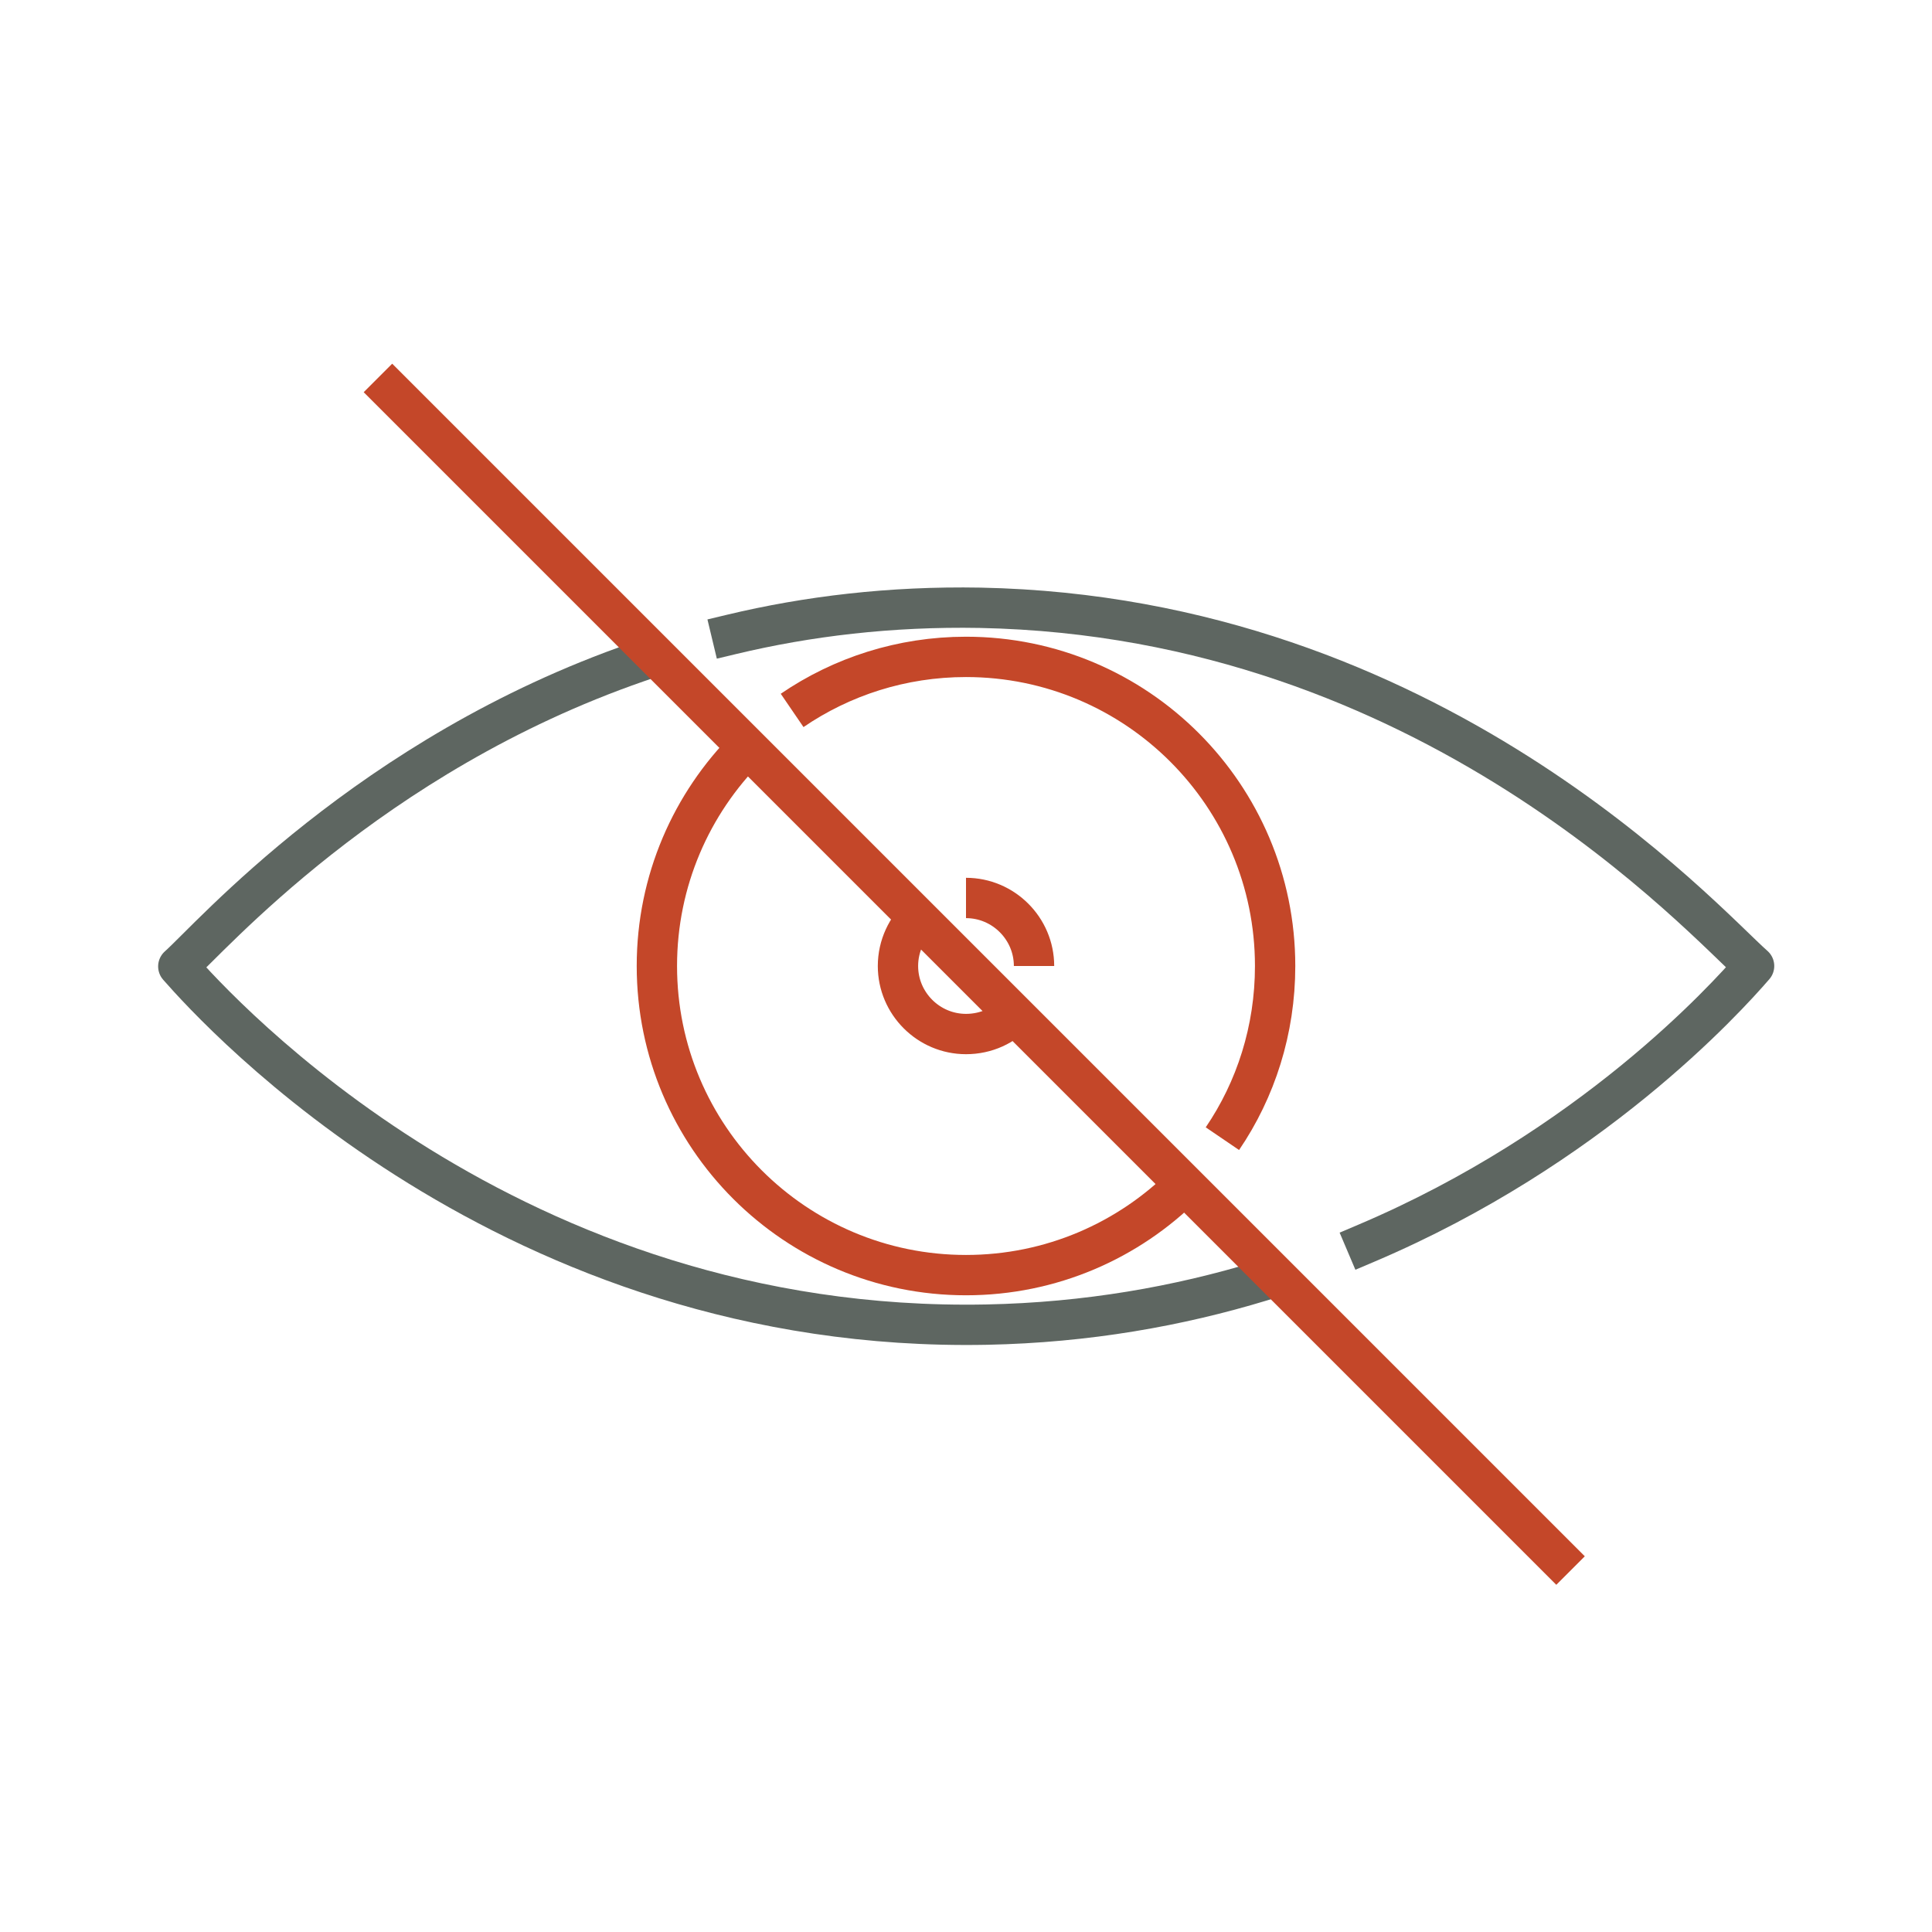 <svg width="80" height="80" viewBox="0 0 80 80" fill="none" xmlns="http://www.w3.org/2000/svg">
<path d="M49.05 49.05C46.733 51.367 43.533 52.8 40 52.8C32.934 52.8 27.2 47.067 27.2 40C27.2 36.467 28.634 33.267 30.95 30.95" stroke="#C44729" stroke-width="1.67" stroke-miterlimit="10"/>
<path d="M32.8 29.417C34.85 28.017 37.333 27.2 40 27.2C47.066 27.2 52.8 32.933 52.8 40C52.8 42.65 52 45.117 50.617 47.15" stroke="#C44729" stroke-width="1.67" stroke-miterlimit="10"/>
<path d="M40 37.183C41.55 37.183 42.817 38.45 42.817 40" stroke="#C44729" stroke-width="1.67" stroke-miterlimit="10"/>
<path d="M42.1 41.883C41.583 42.467 40.833 42.817 40 42.817C38.45 42.817 37.183 41.55 37.183 40C37.183 39.167 37.55 38.417 38.116 37.9" stroke="#C44729" stroke-width="1.67" stroke-miterlimit="10"/>
<path d="M52.217 53.05C48.817 54.083 45.017 54.767 40.85 54.85C21.133 55.233 9.05 41.917 7.383 40.017C8.7 38.85 15.283 31.267 26.4 27.417" stroke="#5E6661" stroke-width="1.67" stroke-linecap="square" stroke-linejoin="round"/>
<path d="M30.3 26.267C33.433 25.517 36.867 25.1 40.583 25.167C59.3 25.533 70.533 38.15 72.633 40C71.433 41.383 65.867 47.533 56.566 51.483" stroke="#5E6661" stroke-width="1.67" stroke-linecap="square" stroke-linejoin="round"/>
<path d="M15.65 15.65L65.033 65.033" stroke="#C44729" stroke-width="1.67" stroke-miterlimit="10"/>
</svg>
